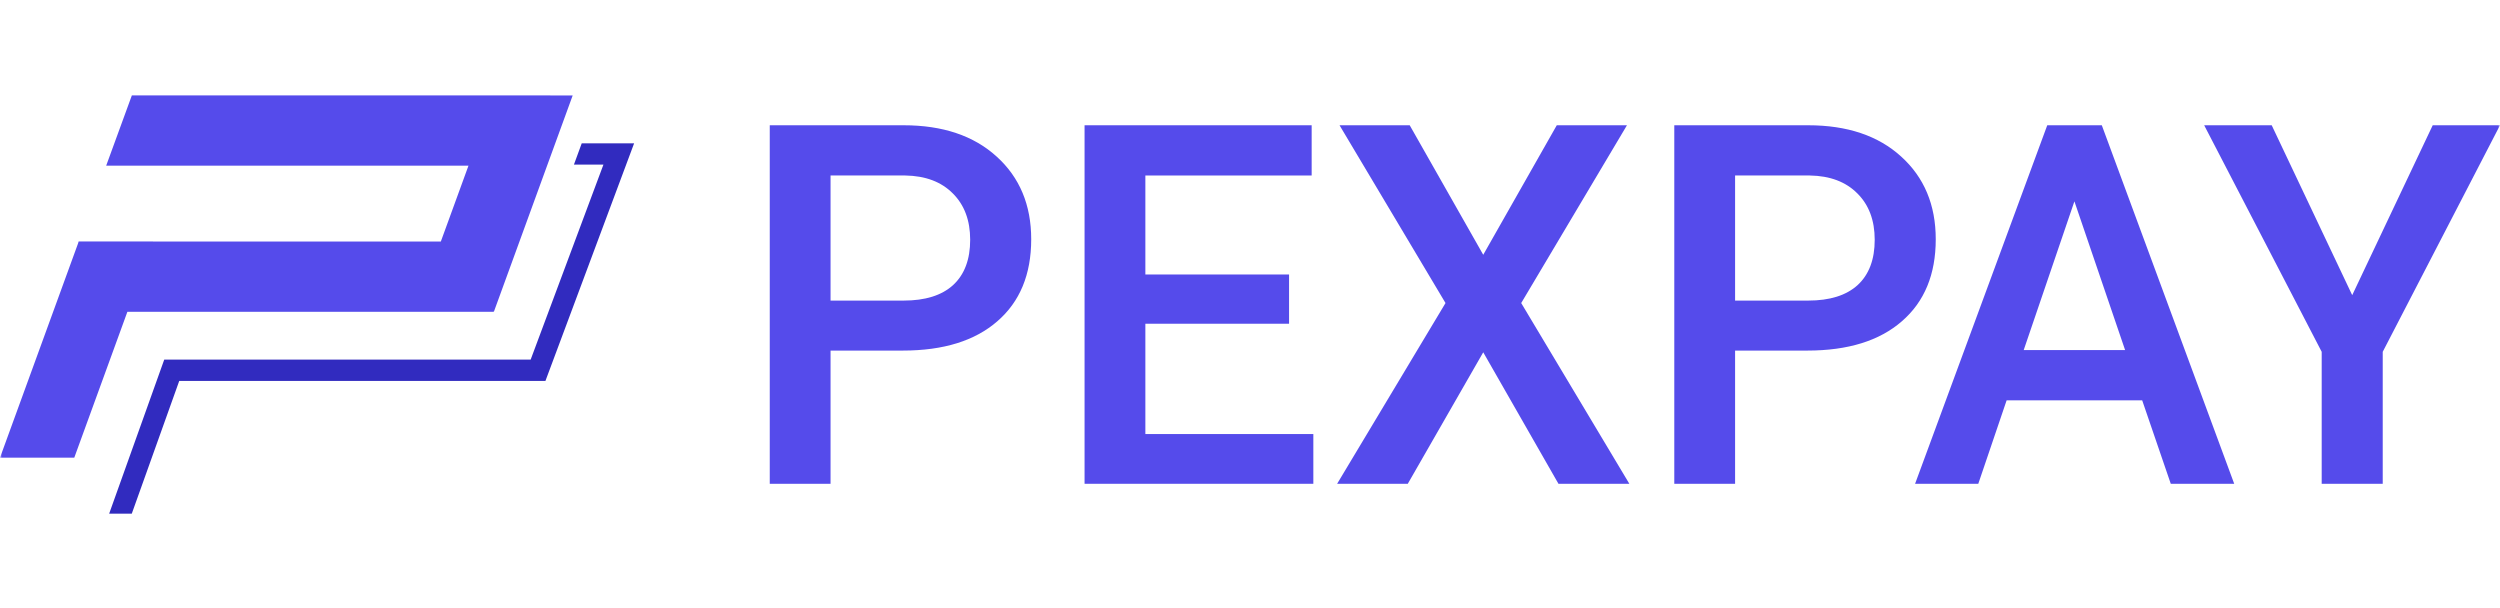 <?xml version="1.0" encoding="UTF-8"?> <svg xmlns="http://www.w3.org/2000/svg" width="629" height="153" viewBox="0 0 629 153" fill="none"> <mask id="mask0_682_8112" style="mask-type:alpha" maskUnits="userSpaceOnUse" x="0" y="0" width="629" height="153"> <rect width="629" height="153" fill="#C4C4C4"></rect> </mask> <g mask="url(#mask0_682_8112)"> <path fill-rule="evenodd" clip-rule="evenodd" d="M144.399 41.422H151.822L133.512 90.479H41.321L27.465 129.237H33.156L45.096 95.839H137.232L159.543 36.062H146.362L144.399 41.422Z" fill="#312BBF"></path> <path fill-rule="evenodd" clip-rule="evenodd" d="M138.452 24H33.176L26.714 41.687H117.868L110.915 60.766H38.488L38.492 60.754L19.818 60.754L19.813 60.766H19.774L19.667 61.166L0 115.151L18.687 115.15L32.048 78.453H124.067L124.079 78.409L124.269 78.409L144.088 24.012L138.449 24.012L138.452 24Z" fill="#554BEB"></path> <path d="M208.967 88.204V121.72H193.67V31.517H227.348C237.183 31.517 244.982 34.14 250.747 39.385C256.551 44.63 259.453 51.569 259.453 60.201C259.453 69.04 256.611 75.917 250.928 80.832C245.285 85.746 237.364 88.204 227.166 88.204H208.967ZM208.967 75.627H227.348C232.789 75.627 236.941 74.326 239.803 71.724C242.665 69.081 244.096 65.281 244.096 60.325C244.096 55.452 242.645 51.569 239.742 48.678C236.84 45.745 232.85 44.238 227.771 44.155H208.967V75.627Z" fill="#554BEB"></path> <path d="M324.329 81.451H288.173V109.206H330.436V121.72H272.876V31.517H330.013V44.155H288.173V69.061H324.329V81.451Z" fill="#554BEB"></path> <path d="M373.183 64.104L391.685 31.517H409.34L382.736 76.247L409.944 121.72H392.108L373.183 88.638L354.198 121.72H336.422L363.691 76.247L337.027 31.517H354.682L373.183 64.104Z" fill="#554BEB"></path> <path d="M436.548 88.204V121.72H421.251V31.517H454.928C464.764 31.517 472.563 34.14 478.327 39.385C484.132 44.63 487.034 51.569 487.034 60.201C487.034 69.04 484.192 75.917 478.509 80.832C472.866 85.746 464.945 88.204 454.747 88.204H436.548ZM436.548 75.627H454.928C460.37 75.627 464.522 74.326 467.384 71.724C470.246 69.081 471.677 65.281 471.677 60.325C471.677 55.452 470.225 51.569 467.323 48.678C464.421 45.745 460.431 44.238 455.352 44.155H436.548V75.627Z" fill="#554BEB"></path> <path d="M538.971 100.718H504.87L497.736 121.72H481.834L515.089 31.517H528.814L562.128 121.72H546.166L538.971 100.718ZM509.163 88.08H534.678L521.921 50.66L509.163 88.08Z" fill="#554BEB"></path> <path d="M591.816 74.264L612.07 31.517H629L599.494 88.514V121.72H584.137V88.514L554.571 31.517H571.561L591.816 74.264Z" fill="#554BEB"></path> </g> </svg> 